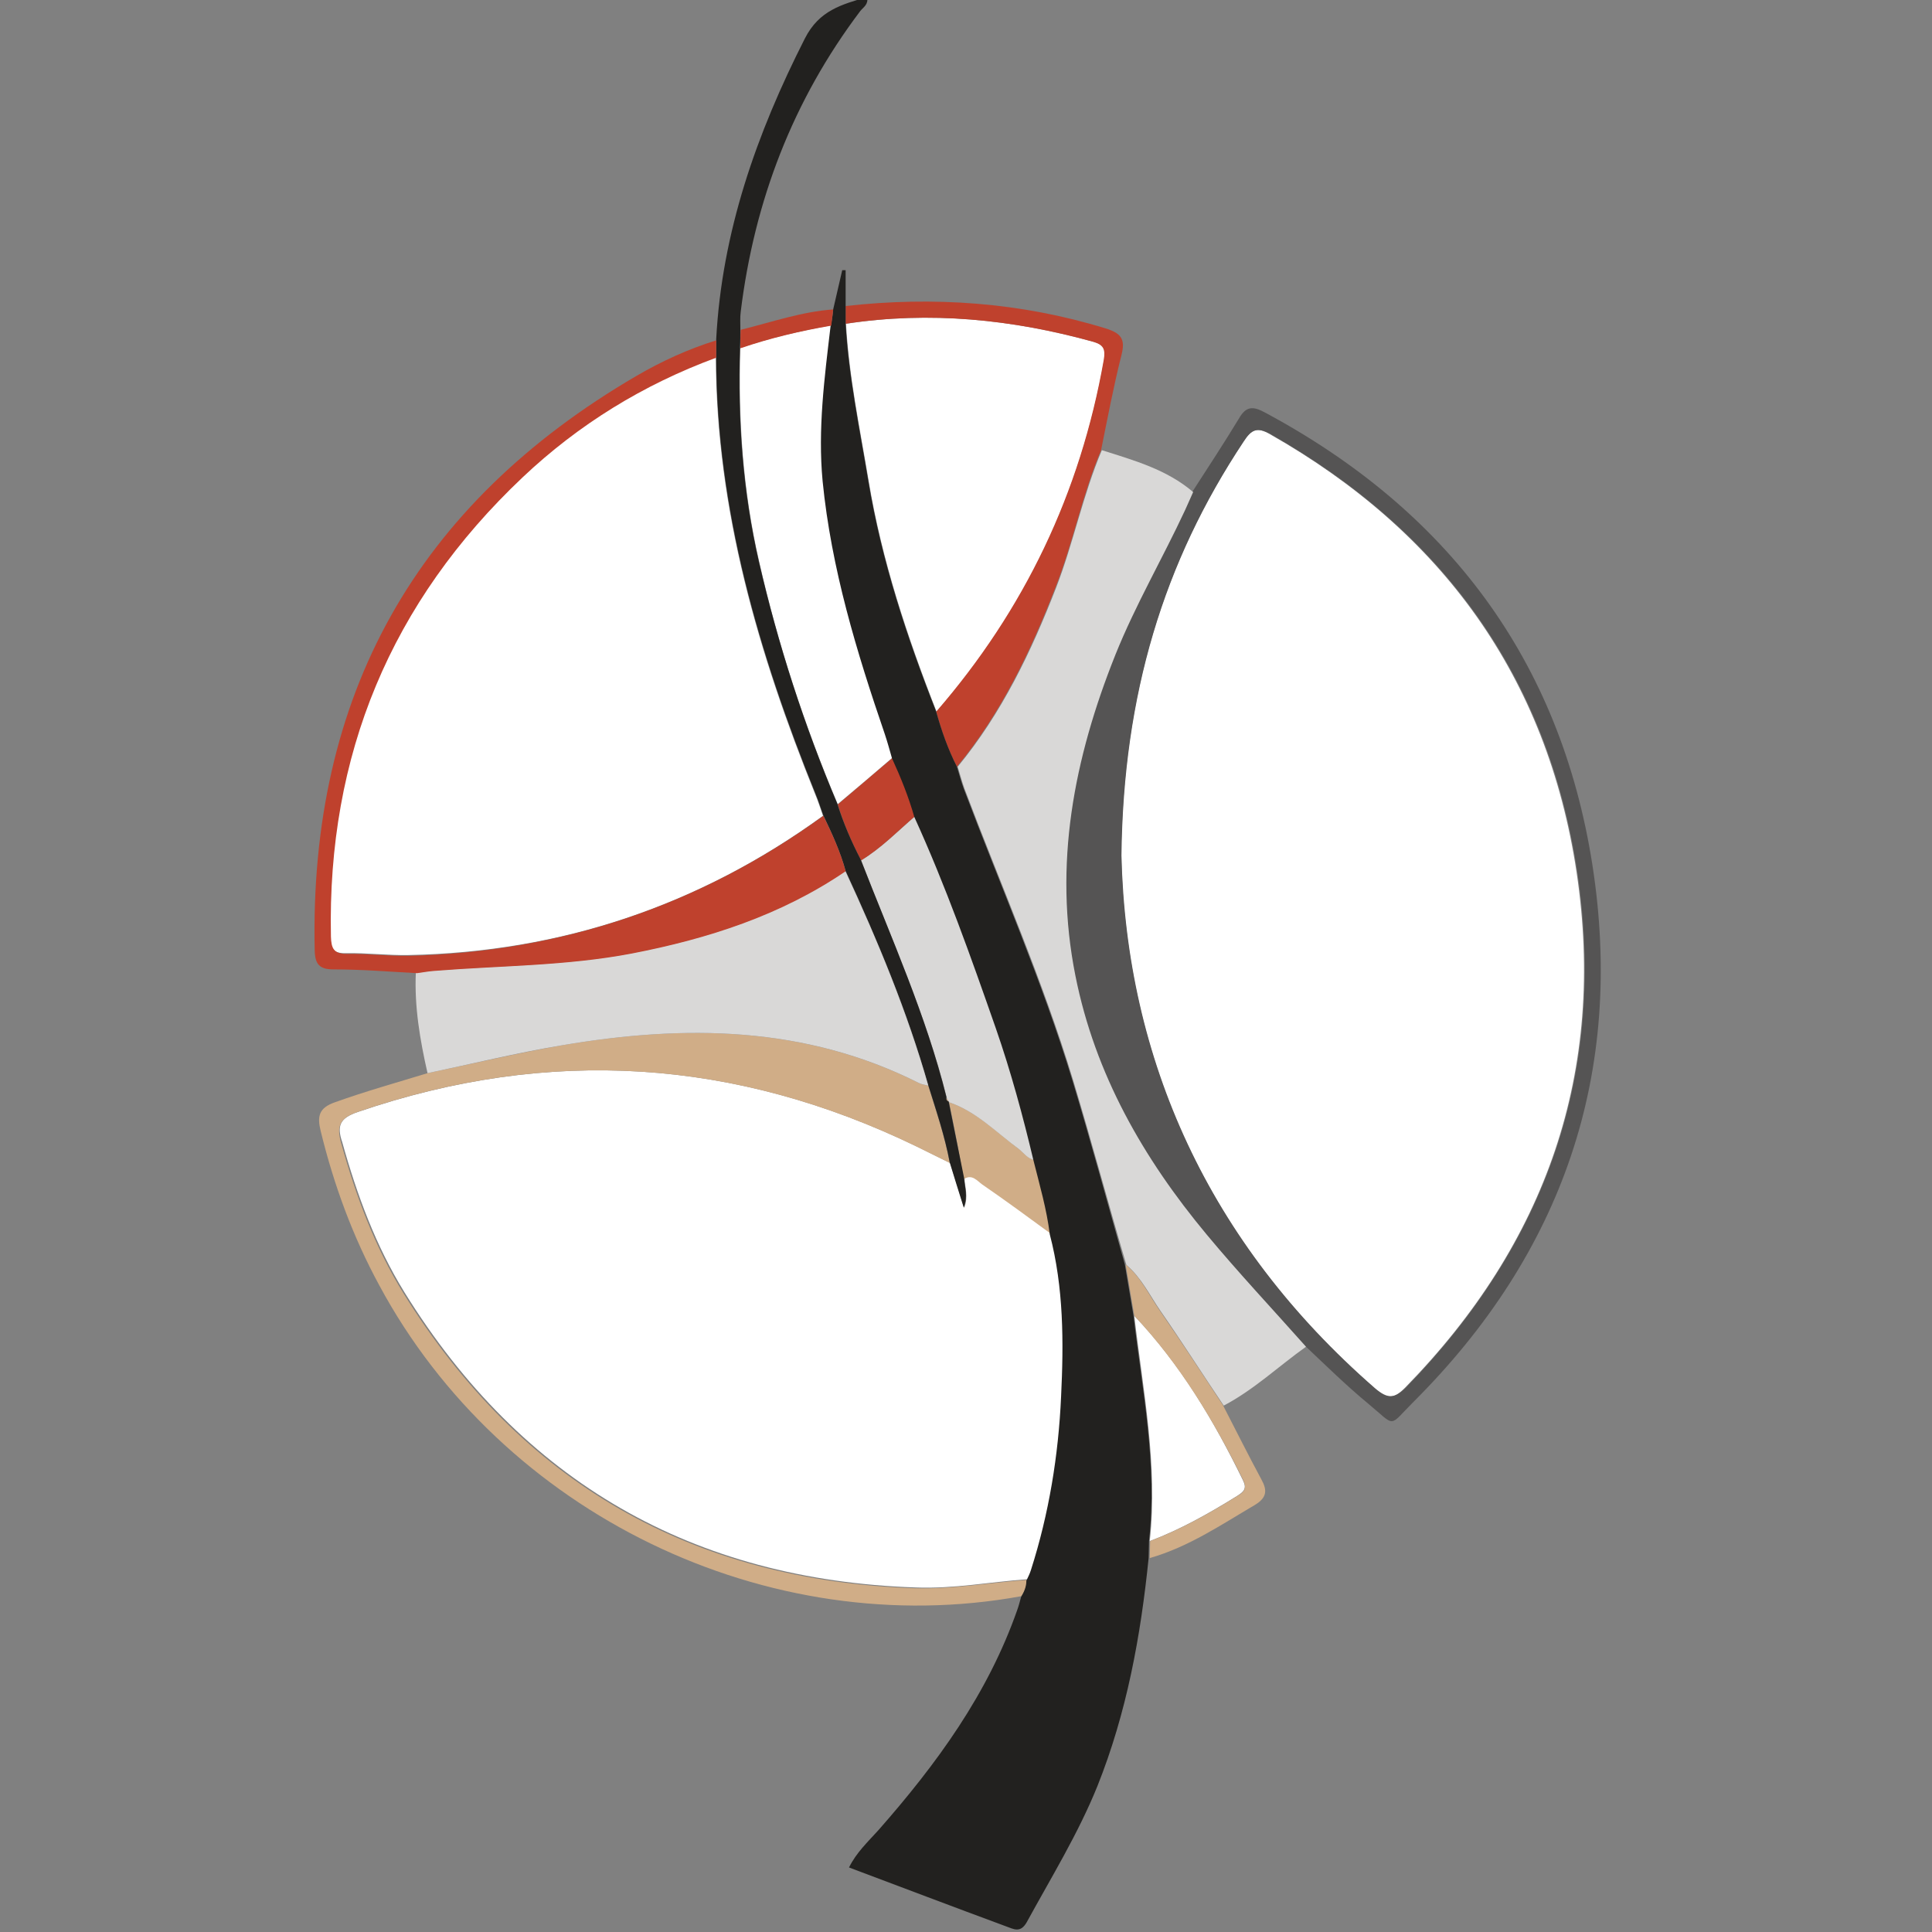 <?xml version="1.0" encoding="UTF-8"?> <svg xmlns="http://www.w3.org/2000/svg" xmlns:xlink="http://www.w3.org/1999/xlink" version="1.1" id="Layer_1" x="0px" y="0px" viewBox="0 0 512 512" style="enable-background:new 0 0 512 512;" xml:space="preserve"><rect x="0" y="0" width="512" height="512" fill="#808080" stroke="none"/> <style type="text/css"> .st0{fill:#FFFFFF;} .st1{fill:#D0AD87;} .st2{fill:#555454;} .st3{fill:#D9D8D7;} .st4{fill:#BF412D;} .st5{fill:#22211F;} </style> <g> <g id="XMLID_00000068642524409078885530000002626186436848790199_"> <g> <path class="st0" d="M304.7,408.4c2.2-20.2-1.8-39.9-4.1-59.7c12.2,12.8,21.1,27.8,28.8,43.6c1.1,2.2,0.2,3-1.5,4.1 C320.5,401,312.9,405.3,304.7,408.4z"></path> <path class="st0" d="M297.1,226.7c0.5-42.6,11.2-77.7,32.4-109.7c2.1-3.1,3.5-4,7.1-1.9c45.4,25.8,73.4,64.2,81.2,116 c7.9,52.8-8,98.3-45.3,136.5c-3.1,3.2-4.9,3.3-8.3,0.3C320.1,329.4,298.4,280.6,297.1,226.7z"></path> <path class="st1" d="M300.6,348.7c-0.8-4.5-1.5-9.1-2.3-13.6c4,3.3,6.2,8.1,9.1,12.3c5.7,8.2,11.2,16.7,16.7,25 c3.4,6.6,6.7,13.2,10.2,19.7c1.6,2.9,1.4,4.8-1.7,6.7c-9,5.3-17.7,11.2-27.9,14.1c0-1.5,0.1-3,0.1-4.5c8.2-3.1,15.8-7.4,23.2-12 c1.7-1,2.5-1.9,1.5-4.1C321.7,376.5,312.7,361.6,300.6,348.7z"></path> <path class="st2" d="M329.6,117c-21.2,31.9-31.9,67-32.4,109.7c1.3,54,23,102.7,67.2,141.2c3.4,2.9,5.2,2.8,8.3-0.3 c37.2-38.2,53.2-83.7,45.3-136.5c-7.8-51.8-35.7-90.1-81.2-116C333.1,113,331.6,113.9,329.6,117z M284.8,258.5 c-5.8-29.5-0.4-57.6,10.6-85.1c5.3-13.2,12.6-25.5,18.5-38.4c0.7-1.5,1.4-3.1,2.1-4.7c4.2-6.5,8.4-12.9,12.4-19.5 c1.8-3.1,3.6-3.2,6.6-1.6c48.5,25.9,78.5,65.6,87,120c8.6,55.2-7.9,102.9-47.4,142.3c-6.8,6.8-4.5,6.7-12,0.5 c-5.8-4.8-11.2-10.1-16.7-15.3c-8.8-9.9-17.8-19.5-26.3-29.7C302.8,307,290,284.6,284.8,258.5z"></path> <path class="st0" d="M94.8,294.7c50.7-17.4,100.1-14.2,148.3,9.2c2.9,1.4,5.8,2.9,8.7,4.3c1.2,3.7,2.3,7.4,3.7,11.9 c1.2-3,0.2-5.4,0.1-7.8c2.2-1.5,3.5,0.5,4.9,1.4c6.1,4.2,12.1,8.7,18.1,13c3.6,14.2,3.6,28.6,3,43c-0.7,15.6-3.3,31-8,46 c-0.3,1-0.8,1.9-1.2,2.8c-9.9,0.7-19.7,2.6-29.7,2.2c-59-2-104.3-27.9-135.5-78.2c-7.6-12.3-12.6-25.8-16.5-39.8 C89.2,298.3,90.1,296.3,94.8,294.7z"></path> <path class="st3" d="M284.4,286.3c-8-26.4-19.1-51.6-28.8-77.3c-0.7-1.9-1.2-3.9-1.8-5.8c11.7-14.2,19.5-30.5,26.1-47.5 c4.6-11.9,7.1-24.6,12.1-36.4c8.5,2.7,17.2,5.1,24.2,11.1c-0.7,1.6-1.4,3.1-2.1,4.7c-6,12.9-13.2,25.2-18.5,38.4 c-11,27.5-16.5,55.6-10.6,85.1c5.2,26.1,18,48.4,34.8,68.6c8.4,10.1,17.5,19.8,26.3,29.7c-7.3,5.2-13.8,11.4-21.8,15.6 c-5.6-8.3-11-16.8-16.7-25c-2.9-4.2-5.1-8.9-9.1-12.3C293.7,318.9,289.3,302.5,284.4,286.3z"></path> <path class="st1" d="M251.5,292.1c7.3,2.5,12.6,8,18.5,12.4c1.4,1,2.3,2.6,4.1,2.9c1.6,6.5,3.5,12.9,4.3,19.5 c-6-4.4-12-8.8-18.1-13c-1.3-0.9-2.7-2.9-4.9-1.4C254.2,305.6,252.9,298.8,251.5,292.1C251.5,292.1,251.5,292.1,251.5,292.1z"></path> <path class="st1" d="M251.5,292.1C251.5,292,251.5,292,251.5,292.1L251.5,292.1c-0.7-0.2-0.7-0.7-0.6-1.2 C251.1,291.3,251.3,291.7,251.5,292.1z"></path> <path class="st1" d="M251.5,292.1C251.5,292.1,251.5,292.1,251.5,292.1L251.5,292.1C251.5,292,251.5,292,251.5,292.1z"></path> <path class="st1" d="M243,303.9c-48.2-23.4-97.5-26.6-148.3-9.2c-4.6,1.6-5.6,3.6-4.3,8.2c3.9,14,8.9,27.5,16.5,39.8 c31.2,50.3,76.5,76.2,135.5,78.2c10,0.3,19.8-1.5,29.7-2.2c0.1,1.6-0.6,3-1.4,4.3c-67.3,12.3-137.6-21.8-170.2-82.4 c-7-12.9-12-26.5-15.5-40.8c-1-4-0.5-6.2,3.8-7.7c8.1-2.9,16.3-5.2,24.5-7.7c11.9-2.5,23.7-5.3,35.7-7.4 c32.4-5.5,64.2-5.2,94.5,10c0.7,0.4,1.6,0.5,2.5,0.7c2.1,6.8,4.4,13.5,5.7,20.5C248.9,306.8,246,305.4,243,303.9z"></path> <path class="st0" d="M248.2,188.6c-7.8-19.9-14.5-40.1-18-61.2c-2.3-13.8-5.2-27.5-6-41.6c22.3-3.4,44.1-1.2,65.7,4.8 c2.6,0.7,3.3,1.9,2.7,4.8C286.4,130.6,271.6,161.7,248.2,188.6z"></path> <path class="st3" d="M250.9,290.9c-5.4-21.8-14.7-42.1-22.7-62.9c5.3-3.2,9.7-7.7,14.3-11.7c8.3,18.2,15,37.1,21.6,56 c4,11.5,7.2,23.2,10,35.1c-1.8-0.3-2.8-1.9-4.1-2.9c-6-4.4-11.2-9.9-18.5-12.4C251.3,291.7,251.1,291.3,250.9,290.9z"></path> <path class="st4" d="M242.5,216.3c-4.7,4-9,8.5-14.3,11.7c-2.5-4.8-4.6-9.7-6.2-14.8c4.9-4.1,9.7-8.3,14.6-12.4 C238.9,205.8,241,210.9,242.5,216.3z"></path> <path class="st4" d="M224.1,81.1c23.3-2.6,46.3-1,68.8,5.9c4.2,1.3,5.4,2.8,4.3,7.1c-2.1,8.3-3.7,16.8-5.4,25.2 c-5,11.8-7.4,24.5-12.1,36.4c-6.6,17-14.4,33.3-26.1,47.5c-2.4-4.6-4.1-9.6-5.5-14.6c23.4-27,38.2-58,44.4-93.2 c0.5-2.9-0.1-4-2.7-4.8c-21.6-6-43.5-8.2-65.7-4.8C224.1,84.3,224.1,82.7,224.1,81.1z"></path> <path class="st0" d="M222,213.1c-8.8-20.8-15.8-42.2-20.8-64.2c-4.3-18.7-5.6-37.6-5-56.7c7.9-2.7,15.9-4.5,24.1-6 c-1.6,13.6-3.4,27.2-2.1,41c2.2,23.2,9,45.2,16.5,67.1c0.7,2.1,1.3,4.2,1.9,6.4C231.7,204.9,226.9,209,222,213.1z"></path> <path class="st5" d="M220.8,82c0.8-3.4,1.6-6.9,2.4-10.4c0.3,0,0.6,0,0.9,0c0,3.2,0,6.4,0,9.5c0,1.6,0,3.1,0,4.7 c0.8,14,3.7,27.8,6,41.6c3.5,21.1,10.2,41.4,18,61.2c1.4,5,3.1,9.9,5.5,14.6c0.6,1.9,1.1,3.9,1.8,5.8c9.7,25.7,20.8,51,28.8,77.3 c4.9,16.2,9.3,32.5,13.9,48.8c0.8,4.5,1.5,9.1,2.3,13.6c2.3,19.8,6.4,39.5,4.1,59.7c0,1.5-0.1,3-0.1,4.5 c-2.1,20.7-5.8,41-13.6,60.5c-5.1,12.6-12.2,24.1-18.7,36c-1.7,3-3.5,1.8-5.5,1.1c-13.8-5.1-27.5-10.3-41.6-15.6 c1.9-3.9,5-6.8,7.8-9.9c15.4-17.5,29-36.1,36.8-58.4c0.4-1.1,0.7-2.3,1-3.4c0.8-1.3,1.4-2.7,1.4-4.3c0.4-0.9,0.9-1.8,1.2-2.8 c4.8-15,7.3-30.4,8-46c0.7-14.4,0.7-28.9-3-43c-0.8-6.6-2.7-13.1-4.3-19.5c-2.8-11.8-6-23.6-10-35.1c-6.6-18.9-13.3-37.8-21.6-56 c-1.5-5.3-3.6-10.5-5.9-15.5c-0.6-2.1-1.2-4.3-1.9-6.4c-7.5-21.9-14.2-43.9-16.5-67.1c-1.3-13.8,0.5-27.4,2.1-41 C220.5,84.8,220.7,83.4,220.8,82z"></path> <path class="st4" d="M220.8,82c-0.2,1.4-0.3,2.9-0.5,4.3c-8.2,1.4-16.2,3.3-24.1,6c0-1.6,0-3.3,0.1-4.9 C204.4,85.4,212.4,82.6,220.8,82z"></path> <path class="st0" d="M189.7,94.6c0.1,40.6,11.3,78.6,26.3,115.8c0.8,1.9,1.4,3.8,2.1,5.8c-32.8,23.8-69.4,36.1-109.9,36.9 c-5.5,0.1-11-0.6-16.5-0.5c-3.6,0.1-4.2-1.4-4.2-4.6c-1-48.1,16-88.7,50.8-121.7C153.3,112.3,170.5,101.7,189.7,94.6z"></path> <path class="st5" d="M224.1,230.8c-1.4-5.1-3.6-9.9-5.9-14.7c-0.7-1.9-1.3-3.9-2.1-5.8c-15-37.2-26.2-75.2-26.3-115.8 c0-1.5,0-3.1,0-4.6c1.5-28.4,10.7-54.5,23.5-79.7c3.8-7.5,9.8-9,16.5-11c0.4,2-1,2.7-1.8,3.7c-17.9,23.7-28.1,50.4-31.7,79.7 c-0.2,1.5-0.1,3.1-0.1,4.6c0,1.6,0,3.3-0.1,4.9c-0.6,19.1,0.7,38,5,56.7c5.1,22,12,43.4,20.8,64.2c1.6,5.1,3.7,10,6.2,14.8 c8.1,20.8,17.3,41.2,22.7,62.9c-0.1,0.5,0,1,0.6,1.2c1.4,6.8,2.7,13.6,4.1,20.3c0.1,2.3,1.1,4.7-0.1,7.8 c-1.4-4.5-2.6-8.2-3.7-11.9c-1.3-7-3.6-13.8-5.7-20.5C240.5,268.1,232.6,249.3,224.1,230.8z"></path> <path class="st3" d="M167.3,252.6c20.2-3.9,39.5-10.1,56.7-21.8c8.6,18.5,16.4,37.3,22,56.9c-0.8-0.2-1.7-0.3-2.5-0.7 c-30.2-15.2-62.1-15.5-94.5-10c-12,2-23.8,4.9-35.7,7.4c-2-8.8-3.5-17.6-3.1-26.6c1.5-0.2,3-0.4,4.6-0.6 C132.5,255.8,150,255.9,167.3,252.6z"></path> <path class="st4" d="M218.2,216.2c2.3,4.8,4.5,9.5,5.9,14.7c-17.2,11.7-36.5,17.9-56.7,21.8c-17.3,3.3-34.9,3.2-52.3,4.6 c-1.5,0.1-3.1,0.4-4.6,0.6c-7.4-0.4-14.7-1-22.1-1c-3.7,0-4.9-1.3-5-5c-1.5-67.6,27-118.3,85.3-152.3c6.7-3.9,13.7-7.1,21.1-9.4 c0,1.5,0,3.1,0,4.6c-19.3,7.1-36.5,17.7-51.3,31.7c-34.9,33-51.8,73.6-50.8,121.7c0.1,3.1,0.7,4.6,4.2,4.6 c5.5-0.1,11,0.6,16.5,0.5C148.7,252.3,185.4,240,218.2,216.2z"></path> </g> <g> </g> </g> </g> </svg> 